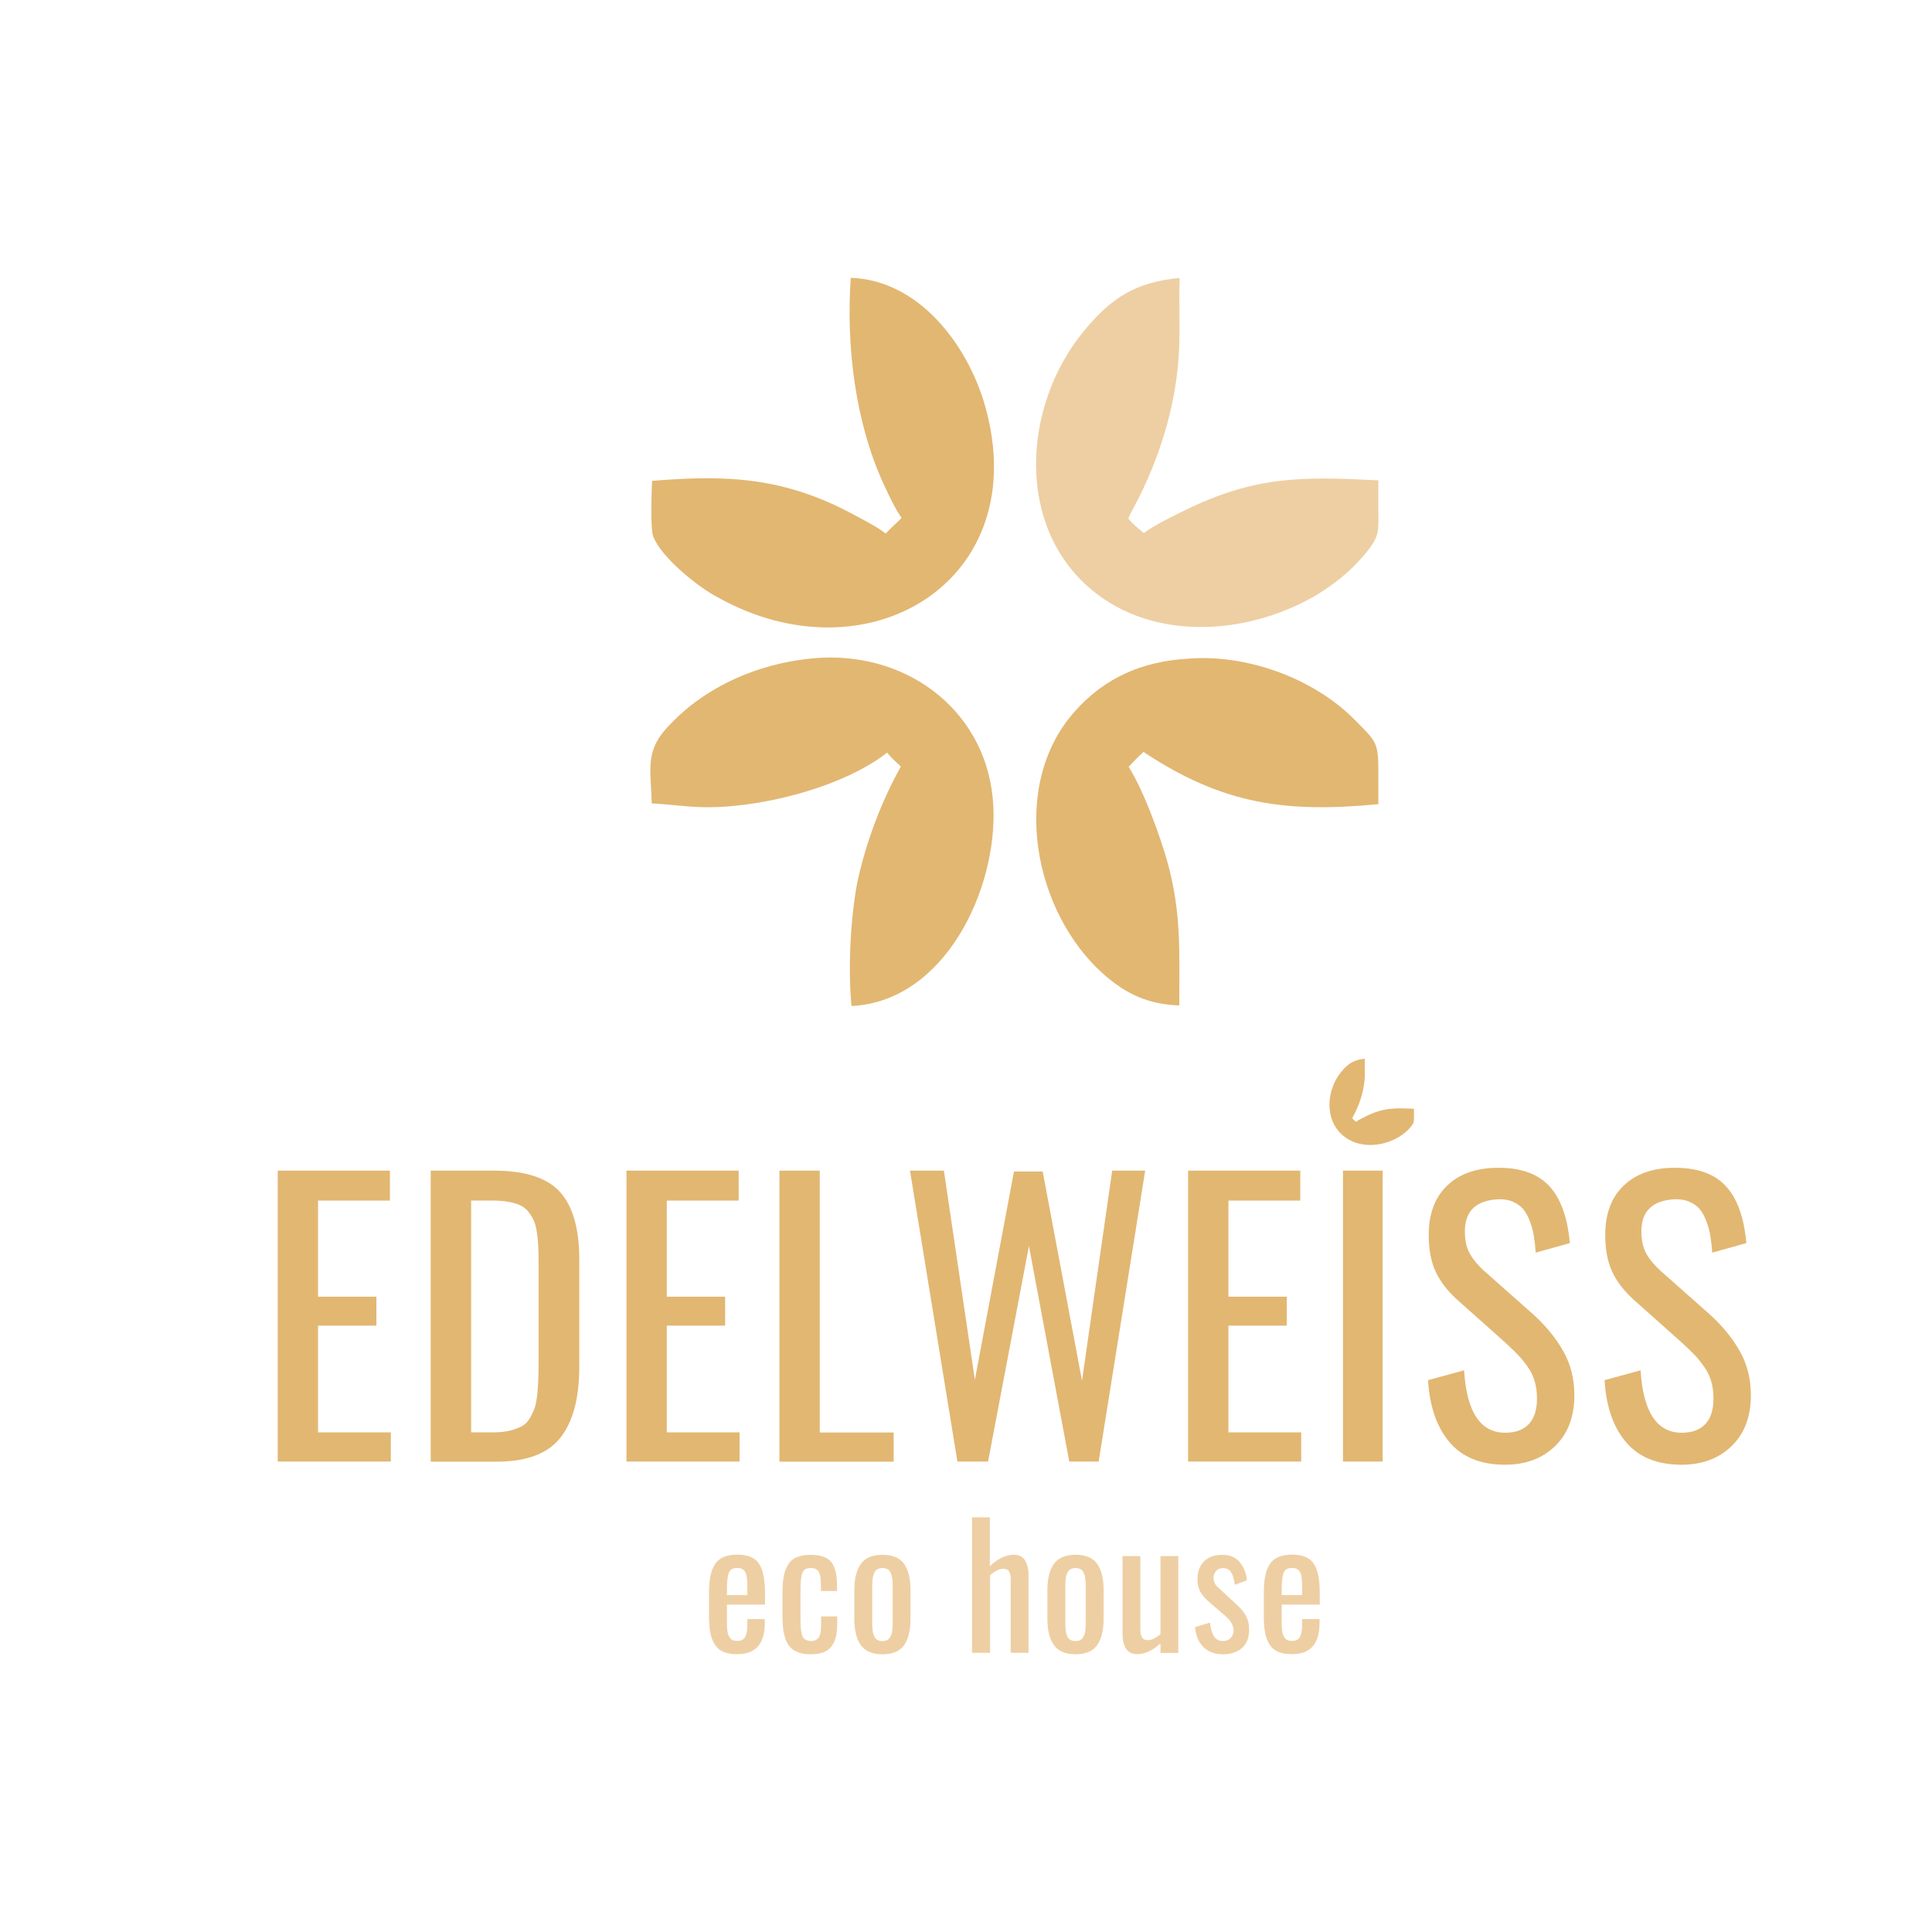 <svg width="160" height="160" viewBox="0 0 160 160" fill="none" xmlns="http://www.w3.org/2000/svg">
<path d="M108.684 49.471C103.18 52.571 95.605 53.105 90.493 48.919C84.009 43.609 84.737 33.562 89.691 27.503C92.041 24.61 94.084 23.374 97.666 23.018L97.694 23.065C97.629 24.947 97.722 26.838 97.657 28.721C97.499 33.038 96.258 37.317 94.336 41.175C94.047 41.765 93.702 42.327 93.441 42.935C93.814 43.413 94.271 43.769 94.728 44.143C95.511 43.544 97.079 42.767 97.984 42.327C103.879 39.414 107.769 39.452 114.15 39.78V42.327C114.159 43.965 114.253 44.396 113.171 45.726C111.902 47.299 110.419 48.46 108.684 49.481V49.471Z" fill="#EECFA3"/>
<path d="M74.681 42.916C74.102 42.082 73.654 41.108 73.225 40.191C70.828 35.041 70.063 28.692 70.455 23.008C76.099 23.195 80.138 28.551 81.574 33.599C85.698 48.056 71.901 56.456 59.41 49.452C57.833 48.628 54.792 46.203 54.102 44.442C53.84 43.777 53.971 40.659 53.999 39.826C60.231 39.301 64.951 39.535 70.623 42.579C71.425 43.009 72.666 43.637 73.347 44.189C73.766 43.74 74.224 43.318 74.671 42.897L74.681 42.916Z" fill="#E2B772"/>
<path d="M53.971 66.532C53.924 63.901 53.402 62.337 55.118 60.399C58.364 56.738 63.187 54.752 68.01 54.472C75.427 54.097 81.882 59.107 82.264 66.757C82.61 73.649 78.234 82.948 70.52 83.313C70.212 80.241 70.436 76.046 70.995 73.087C71.704 69.8 72.964 66.411 74.606 63.48C74.223 63.114 73.785 62.749 73.468 62.328C69.671 65.296 62.628 67.001 58.001 66.841C56.657 66.795 55.323 66.607 53.98 66.532H53.971Z" fill="#E2B772"/>
<path d="M97.666 83.265C95.147 83.19 93.272 82.338 91.406 80.69C85.594 75.549 83.552 65.08 88.981 58.946C91.481 56.118 94.587 54.779 98.319 54.555C103.142 54.133 108.729 56.128 112.144 59.564C114.009 61.437 114.149 61.465 114.149 63.947V66.597C106.584 67.318 101.341 66.681 94.699 62.271C94.27 62.664 93.869 63.076 93.468 63.507C94.709 65.445 96.052 69.181 96.668 71.335C97.862 75.614 97.656 78.873 97.666 83.283V83.265Z" fill="#E2B772"/>
<path d="M61.078 136.996C60.612 136.996 60.22 136.931 59.912 136.8C59.605 136.669 59.362 136.463 59.185 136.172C59.008 135.891 58.886 135.564 58.821 135.18C58.746 134.805 58.718 134.337 58.718 133.785V131.949C58.718 131.397 58.756 130.928 58.83 130.545C58.905 130.161 59.026 129.833 59.203 129.552C59.381 129.271 59.623 129.074 59.931 128.943C60.239 128.812 60.621 128.747 61.078 128.747C61.358 128.747 61.61 128.775 61.834 128.831C62.058 128.887 62.245 128.962 62.403 129.056C62.562 129.149 62.702 129.28 62.814 129.44C62.925 129.599 63.019 129.767 63.084 129.945C63.149 130.123 63.205 130.339 63.252 130.591C63.299 130.844 63.317 131.097 63.336 131.35C63.355 131.603 63.355 131.902 63.355 132.239V132.886H60.202V134.047C60.202 134.271 60.202 134.44 60.202 134.552C60.202 134.665 60.211 134.805 60.23 134.974C60.248 135.152 60.276 135.273 60.304 135.367C60.342 135.451 60.388 135.545 60.453 135.639C60.519 135.732 60.603 135.798 60.696 135.835C60.789 135.873 60.92 135.891 61.06 135.891C61.377 135.891 61.592 135.779 61.713 135.564C61.825 135.348 61.89 135.011 61.89 134.571V134.084H63.336V134.393C63.336 136.126 62.59 136.987 61.088 136.987L61.078 136.996ZM60.192 132.099H61.89V131.378C61.89 131.163 61.89 130.985 61.871 130.844C61.862 130.704 61.834 130.563 61.806 130.423C61.769 130.292 61.722 130.179 61.666 130.104C61.61 130.03 61.526 129.964 61.424 129.917C61.321 129.87 61.2 129.852 61.06 129.852C60.705 129.852 60.481 129.973 60.37 130.226C60.258 130.479 60.202 130.957 60.202 131.659V132.09L60.192 132.099Z" fill="#EECFA3"/>
<path d="M67.133 136.998C66.75 136.998 66.415 136.952 66.135 136.849C65.855 136.746 65.631 136.615 65.463 136.437C65.295 136.259 65.155 136.034 65.062 135.762C64.959 135.481 64.894 135.191 64.857 134.892C64.819 134.592 64.801 134.227 64.801 133.815V131.961C64.801 131.427 64.829 130.968 64.894 130.603C64.959 130.238 65.071 129.91 65.239 129.62C65.407 129.329 65.64 129.114 65.957 128.973C66.265 128.833 66.657 128.767 67.133 128.767C67.562 128.767 67.916 128.824 68.206 128.927C68.495 129.03 68.719 129.189 68.877 129.414C69.036 129.638 69.148 129.891 69.213 130.191C69.278 130.49 69.316 130.856 69.316 131.286V131.764H67.982V131.277C67.982 130.753 67.926 130.378 67.804 130.172C67.683 129.966 67.469 129.854 67.161 129.854C66.797 129.854 66.564 129.975 66.461 130.228C66.349 130.481 66.293 130.949 66.293 131.652V134.18C66.293 134.854 66.359 135.313 66.48 135.547C66.601 135.781 66.834 135.903 67.17 135.903C67.31 135.903 67.441 135.875 67.534 135.828C67.636 135.781 67.711 135.716 67.776 135.65C67.832 135.575 67.879 135.472 67.916 135.35C67.954 135.229 67.972 135.098 67.982 134.976C67.991 134.854 68 134.695 68 134.508V133.861H69.334V134.414C69.334 134.845 69.297 135.21 69.232 135.51C69.166 135.809 69.055 136.081 68.887 136.315C68.728 136.549 68.504 136.718 68.215 136.83C67.926 136.942 67.581 136.998 67.151 136.998H67.133Z" fill="#EECFA3"/>
<path d="M73.084 137C72.646 137 72.282 136.934 71.974 136.794C71.666 136.654 71.433 136.457 71.256 136.195C71.079 135.933 70.957 135.623 70.873 135.268C70.789 134.912 70.752 134.509 70.752 134.041V131.719C70.752 131.251 70.789 130.838 70.873 130.492C70.957 130.146 71.079 129.837 71.256 129.565C71.433 129.303 71.666 129.097 71.974 128.966C72.282 128.835 72.646 128.76 73.084 128.76C73.924 128.76 74.521 129.013 74.875 129.518C75.23 130.024 75.407 130.754 75.407 131.719V134.041C75.407 135.005 75.23 135.736 74.875 136.242C74.521 136.747 73.924 137 73.084 137ZM73.084 135.904C73.224 135.904 73.336 135.886 73.439 135.839C73.541 135.801 73.616 135.727 73.681 135.633C73.747 135.539 73.784 135.446 73.821 135.361C73.859 135.277 73.886 135.146 73.896 134.987C73.915 134.818 73.924 134.687 73.924 134.584C73.924 134.481 73.924 134.331 73.924 134.135V131.625C73.924 131.457 73.924 131.325 73.924 131.241C73.924 131.157 73.924 131.035 73.905 130.885C73.886 130.735 73.877 130.623 73.859 130.548C73.84 130.464 73.812 130.38 73.765 130.277C73.728 130.174 73.672 130.099 73.616 130.043C73.56 129.986 73.476 129.949 73.392 129.911C73.299 129.874 73.196 129.855 73.084 129.855C72.972 129.855 72.86 129.874 72.767 129.911C72.674 129.949 72.599 129.996 72.543 130.043C72.487 130.089 72.431 130.174 72.394 130.277C72.347 130.38 72.319 130.473 72.301 130.548C72.282 130.623 72.263 130.745 72.254 130.885C72.245 131.026 72.235 131.147 72.235 131.241C72.235 131.335 72.235 131.457 72.235 131.625V134.135C72.235 134.303 72.235 134.434 72.235 134.519C72.235 134.603 72.245 134.725 72.254 134.874C72.263 135.024 72.282 135.137 72.301 135.221C72.319 135.296 72.357 135.389 72.394 135.492C72.441 135.595 72.487 135.67 72.543 135.727C72.599 135.783 72.674 135.82 72.767 135.858C72.86 135.895 72.963 135.914 73.084 135.914V135.904Z" fill="#EECFA3"/>
<path d="M80.501 136.877V125.659H81.975V129.704C82.628 129.077 83.3 128.759 83.981 128.759C84.204 128.759 84.4 128.805 84.559 128.899C84.718 128.993 84.848 129.124 84.932 129.292C85.016 129.461 85.081 129.63 85.119 129.807C85.156 129.985 85.175 130.182 85.175 130.397V136.877H83.701V130.828C83.701 130.519 83.654 130.294 83.57 130.145C83.486 129.995 83.318 129.92 83.076 129.92C82.768 129.92 82.413 130.098 81.993 130.444V136.877H80.501Z" fill="#EECFA3"/>
<path d="M89.074 137C88.636 137 88.272 136.934 87.964 136.794C87.656 136.654 87.423 136.457 87.246 136.195C87.069 135.933 86.947 135.623 86.863 135.268C86.779 134.912 86.742 134.509 86.742 134.041V131.719C86.742 131.251 86.779 130.838 86.863 130.492C86.947 130.146 87.069 129.837 87.246 129.565C87.423 129.303 87.656 129.097 87.964 128.966C88.272 128.835 88.636 128.76 89.074 128.76C89.914 128.76 90.511 129.013 90.865 129.518C91.22 130.024 91.397 130.754 91.397 131.719V134.041C91.397 135.005 91.22 135.736 90.865 136.242C90.511 136.747 89.914 137 89.074 137ZM89.074 135.904C89.214 135.904 89.326 135.886 89.429 135.839C89.531 135.801 89.606 135.727 89.671 135.633C89.737 135.539 89.774 135.446 89.811 135.361C89.849 135.277 89.876 135.146 89.886 134.987C89.904 134.818 89.914 134.687 89.914 134.584C89.914 134.481 89.914 134.331 89.914 134.135V131.625C89.914 131.457 89.914 131.325 89.914 131.241C89.914 131.157 89.914 131.035 89.895 130.885C89.876 130.735 89.867 130.623 89.849 130.548C89.83 130.464 89.802 130.38 89.755 130.277C89.718 130.174 89.662 130.099 89.606 130.043C89.55 129.986 89.466 129.949 89.382 129.911C89.289 129.874 89.186 129.855 89.074 129.855C88.962 129.855 88.85 129.874 88.757 129.911C88.664 129.949 88.589 129.996 88.533 130.043C88.477 130.089 88.421 130.174 88.384 130.277C88.337 130.38 88.309 130.473 88.291 130.548C88.272 130.623 88.253 130.745 88.244 130.885C88.235 131.026 88.225 131.147 88.225 131.241C88.225 131.335 88.225 131.457 88.225 131.625V134.135C88.225 134.303 88.225 134.434 88.225 134.519C88.225 134.603 88.235 134.725 88.244 134.874C88.253 135.024 88.272 135.137 88.291 135.221C88.309 135.296 88.347 135.389 88.384 135.492C88.43 135.595 88.477 135.67 88.533 135.727C88.589 135.783 88.664 135.82 88.757 135.858C88.85 135.895 88.953 135.914 89.074 135.914V135.904Z" fill="#EECFA3"/>
<path d="M94.158 136.99C93.934 136.99 93.738 136.943 93.579 136.85C93.421 136.756 93.29 136.625 93.206 136.466C93.122 136.297 93.057 136.129 93.02 135.951C92.982 135.773 92.964 135.576 92.964 135.361V128.872H94.438V134.921C94.438 135.23 94.484 135.454 94.578 135.604C94.671 135.754 94.839 135.829 95.072 135.829C95.37 135.829 95.716 135.66 96.107 135.333V128.872H97.581V136.887H96.107V136.091C95.473 136.69 94.829 136.99 94.158 136.99Z" fill="#EECFA3"/>
<path d="M101.22 136.998C100.576 136.998 100.054 136.792 99.652 136.39C99.251 135.987 99.027 135.435 98.971 134.751L100.203 134.377C100.259 134.892 100.38 135.275 100.548 135.528C100.716 135.781 100.968 135.903 101.285 135.903C101.546 135.903 101.77 135.819 101.929 135.641C102.087 135.463 102.171 135.247 102.162 134.985C102.134 134.592 101.919 134.217 101.518 133.861L100.156 132.691C99.83 132.419 99.587 132.129 99.41 131.83C99.242 131.53 99.158 131.165 99.167 130.734C99.186 130.107 99.373 129.62 99.736 129.283C100.1 128.936 100.595 128.767 101.229 128.767C101.863 128.767 102.311 128.964 102.656 129.357C103.001 129.751 103.207 130.256 103.263 130.874L102.264 131.249C102.208 130.799 102.106 130.453 101.957 130.219C101.807 129.985 101.583 129.863 101.294 129.863C101.052 129.863 100.865 129.938 100.716 130.097C100.567 130.256 100.492 130.453 100.501 130.678C100.501 130.987 100.632 131.258 100.902 131.492L102.32 132.794C102.675 133.103 102.955 133.431 103.151 133.759C103.356 134.096 103.449 134.489 103.449 134.957C103.449 135.622 103.253 136.137 102.852 136.483C102.451 136.83 101.91 137.008 101.238 137.008L101.22 136.998Z" fill="#EECFA3"/>
<path d="M107.022 136.996C106.556 136.996 106.164 136.931 105.856 136.8C105.548 136.669 105.305 136.463 105.128 136.172C104.951 135.891 104.83 135.564 104.764 135.18C104.69 134.805 104.662 134.337 104.662 133.785V131.949C104.662 131.397 104.699 130.928 104.774 130.545C104.848 130.161 104.97 129.833 105.147 129.552C105.324 129.271 105.567 129.074 105.875 128.943C106.182 128.812 106.565 128.747 107.022 128.747C107.302 128.747 107.554 128.775 107.778 128.831C108.001 128.887 108.188 128.962 108.347 129.056C108.505 129.149 108.645 129.28 108.757 129.44C108.869 129.599 108.962 129.767 109.028 129.945C109.093 130.123 109.149 130.339 109.196 130.591C109.242 130.844 109.261 131.097 109.279 131.35C109.298 131.603 109.298 131.902 109.298 132.239V132.886H106.145V134.047C106.145 134.271 106.145 134.44 106.145 134.552C106.145 134.665 106.154 134.805 106.173 134.974C106.192 135.152 106.22 135.273 106.248 135.367C106.285 135.451 106.332 135.545 106.397 135.639C106.462 135.732 106.546 135.798 106.639 135.835C106.733 135.873 106.863 135.891 107.003 135.891C107.32 135.891 107.535 135.779 107.656 135.564C107.768 135.348 107.834 135.011 107.834 134.571V134.084H109.279V134.393C109.279 136.126 108.533 136.987 107.031 136.987L107.022 136.996ZM106.136 132.099H107.834V131.378C107.834 131.163 107.834 130.985 107.815 130.844C107.806 130.704 107.778 130.563 107.75 130.423C107.712 130.292 107.666 130.179 107.61 130.104C107.554 130.03 107.47 129.964 107.367 129.917C107.264 129.87 107.143 129.852 107.003 129.852C106.649 129.852 106.425 129.973 106.313 130.226C106.201 130.479 106.145 130.957 106.145 131.659V132.09L106.136 132.099Z" fill="#EECFA3"/>
<path d="M115.754 94.214C114.392 94.982 112.526 95.113 111.258 94.074C109.653 92.763 109.84 90.281 111.062 88.783C111.64 88.071 112.144 87.762 113.03 87.678C113.011 88.156 113.03 88.624 113.03 89.092C112.993 90.16 112.685 91.218 112.209 92.173C112.134 92.323 112.051 92.463 111.985 92.604C112.079 92.725 112.19 92.81 112.302 92.903C112.498 92.753 112.881 92.566 113.105 92.454C114.56 91.733 115.521 91.742 117.097 91.826V92.454C117.097 92.856 117.125 92.969 116.855 93.296C116.538 93.69 116.174 93.971 115.745 94.224L115.754 94.214Z" fill="#E2B772"/>
<path d="M23 121.039V96.946H32.291V99.427H26.34V107.387H31.172V109.784H26.34V118.623H32.366V121.039H23Z" fill="#E2B772"/>
<path d="M35.669 96.946H40.883C43.486 96.946 45.314 97.536 46.378 98.716C47.441 99.895 47.973 101.759 47.973 104.297V113.164C47.973 115.814 47.441 117.781 46.387 119.092C45.333 120.403 43.579 121.049 41.126 121.049H35.669V96.946ZM39.008 118.623H40.893C41.406 118.623 41.853 118.567 42.245 118.474C42.637 118.371 42.964 118.249 43.225 118.108C43.486 117.968 43.71 117.743 43.887 117.434C44.064 117.125 44.204 116.835 44.288 116.573C44.372 116.311 44.447 115.927 44.503 115.412C44.55 114.897 44.577 114.456 44.587 114.101C44.596 113.735 44.605 113.211 44.605 112.527V104.69C44.605 104.109 44.596 103.622 44.577 103.22C44.559 102.826 44.522 102.424 44.456 102.03C44.4 101.637 44.316 101.309 44.195 101.057C44.083 100.804 43.924 100.56 43.747 100.336C43.57 100.111 43.337 99.933 43.066 99.811C42.796 99.689 42.478 99.596 42.115 99.53C41.751 99.465 41.322 99.427 40.827 99.427H39.018V118.623H39.008Z" fill="#E2B772"/>
<path d="M51.881 121.039V96.946H61.173V99.427H55.221V107.387H60.053V109.784H55.221V118.623H61.247V121.039H51.881Z" fill="#E2B772"/>
<path d="M64.55 121.039V96.946H67.889V118.633H74.009V121.049H64.54L64.55 121.039Z" fill="#E2B772"/>
<path d="M79.289 121.039L75.362 96.946H78.17L80.735 114.269L83.972 97.021H86.351L89.607 114.344L92.107 96.946H94.84L90.987 121.039H88.553L85.213 103.192L81.827 121.039H79.28H79.289Z" fill="#E2B772"/>
<path d="M98.394 121.039V96.946H107.685V99.427H101.733V107.387H106.566V109.784H101.733V118.623H107.76V121.039H98.394Z" fill="#E2B772"/>
<path d="M111.22 121.039V96.946H114.504V121.039H111.22Z" fill="#E2B772"/>
<path d="M124.645 121.303C122.63 121.303 121.091 120.675 120.037 119.43C118.982 118.184 118.395 116.471 118.264 114.298L121.249 113.484C121.464 116.93 122.593 118.653 124.654 118.653C125.512 118.653 126.165 118.409 126.613 117.932C127.061 117.454 127.285 116.752 127.285 115.815C127.285 115.3 127.22 114.832 127.098 114.401C126.977 113.971 126.781 113.568 126.511 113.184C126.231 112.8 125.979 112.472 125.727 112.219C125.485 111.967 125.13 111.62 124.673 111.199L120.652 107.612C119.841 106.873 119.253 106.095 118.88 105.281C118.507 104.466 118.32 103.464 118.32 102.275C118.32 100.533 118.824 99.175 119.831 98.202C120.839 97.228 122.219 96.731 123.964 96.713C125.886 96.685 127.322 97.181 128.283 98.202C129.244 99.222 129.813 100.805 130.009 102.949L127.182 103.736C127.145 103.211 127.089 102.743 127.024 102.34C126.958 101.938 126.846 101.526 126.688 101.114C126.529 100.702 126.343 100.365 126.128 100.112C125.904 99.859 125.615 99.653 125.242 99.503C124.869 99.353 124.449 99.288 123.964 99.325C122.201 99.447 121.315 100.337 121.315 101.966C121.315 102.678 121.436 103.267 121.678 103.736C121.921 104.204 122.322 104.71 122.891 105.234L126.94 108.82C127.994 109.766 128.833 110.787 129.449 111.873C130.074 112.959 130.382 114.186 130.382 115.562C130.382 117.323 129.85 118.727 128.787 119.758C127.723 120.788 126.343 121.303 124.636 121.303H124.645Z" fill="#E2B772"/>
<path d="M139.263 121.303C137.248 121.303 135.709 120.675 134.655 119.43C133.6 118.184 133.013 116.471 132.882 114.298L135.867 113.484C136.082 116.93 137.211 118.653 139.272 118.653C140.13 118.653 140.783 118.409 141.231 117.932C141.679 117.454 141.903 116.752 141.903 115.815C141.903 115.3 141.838 114.832 141.716 114.401C141.595 113.971 141.399 113.568 141.129 113.184C140.849 112.8 140.597 112.472 140.345 112.219C140.102 111.967 139.748 111.62 139.291 111.199L135.27 107.612C134.459 106.873 133.871 106.095 133.498 105.281C133.125 104.466 132.938 103.464 132.938 102.275C132.938 100.533 133.442 99.175 134.449 98.202C135.457 97.228 136.837 96.731 138.582 96.713C140.504 96.685 141.94 97.181 142.901 98.202C143.862 99.222 144.431 100.805 144.627 102.949L141.8 103.736C141.763 103.211 141.707 102.743 141.642 102.34C141.576 101.938 141.464 101.526 141.306 101.114C141.147 100.702 140.961 100.365 140.746 100.112C140.522 99.859 140.233 99.653 139.86 99.503C139.487 99.353 139.067 99.288 138.582 99.325C136.819 99.447 135.933 100.337 135.933 101.966C135.933 102.678 136.054 103.267 136.296 103.736C136.539 104.204 136.94 104.71 137.509 105.234L141.558 108.82C142.612 109.766 143.451 110.787 144.067 111.873C144.692 112.959 145 114.186 145 115.562C145 117.323 144.468 118.727 143.405 119.758C142.341 120.788 140.961 121.303 139.254 121.303H139.263Z" fill="#E2B772"/>
</svg>
